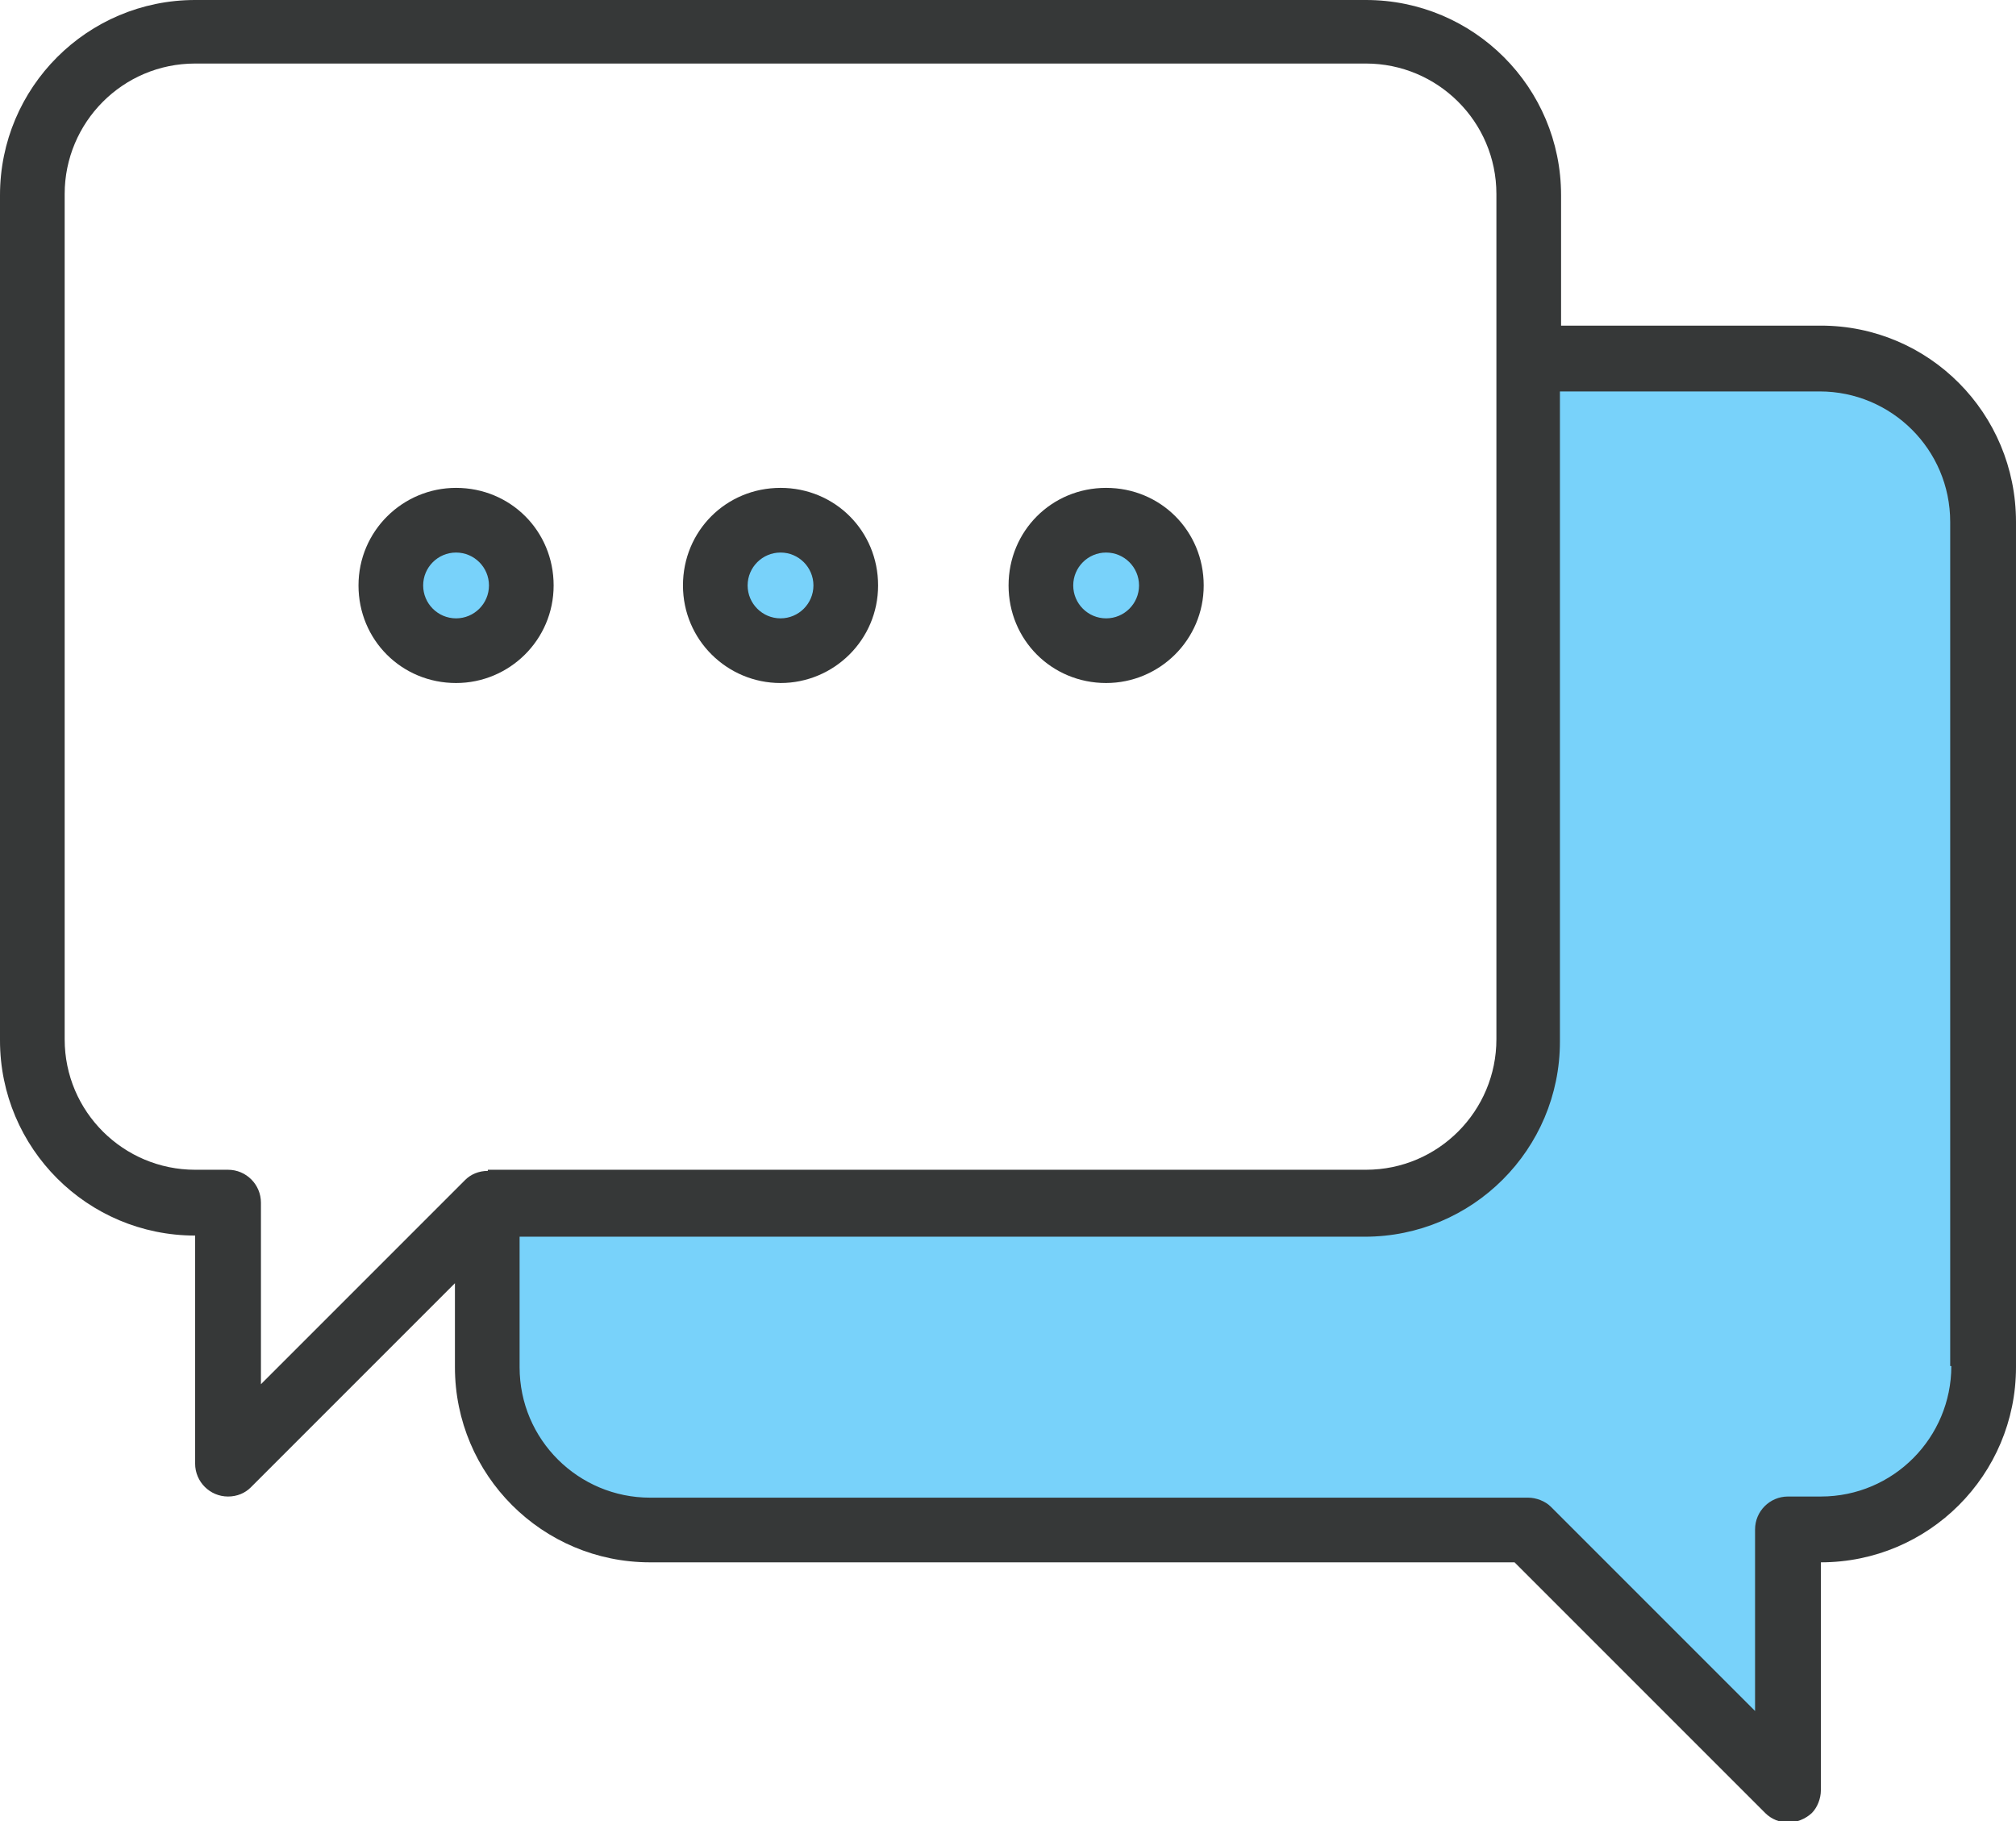 <?xml version="1.0" encoding="utf-8"?>
<!-- Generator: Adobe Illustrator 23.0.3, SVG Export Plug-In . SVG Version: 6.00 Build 0)  -->
<svg version="1.1" id="Layer_3" xmlns="http://www.w3.org/2000/svg" xmlns:xlink="http://www.w3.org/1999/xlink" x="0px" y="0px"
	 viewBox="78.3 95.5 177.7 160.5" style="enable-background:new 78.3 95.5 177.7 160.5;" xml:space="preserve">
<style type="text/css">
	.st0{fill:#78D2FA;}
	.st1{fill:#363838;}
</style>
<g>
	<path class="st0" d="M253.1,141.4v74.5c0,7.9-6.4,14.3-14.3,14.3h-2.9v22.9L213,230.2h-77.4c-7.9,0-14.3-6.4-14.3-14.3v-14.3h77.4
		c7.9,0,14.3-6.4,14.3-14.3V127h25.8C246.7,127,253.1,133.5,253.1,141.4z"/>
	<circle class="st0" cx="118.5" cy="147.1" r="5.7"/>
	<circle class="st0" cx="147.1" cy="147.1" r="5.7"/>
	<circle class="st0" cx="175.8" cy="147.1" r="5.7"/>
	<circle class="st0" cx="147.1" cy="147.1" r="5.7"/>
	<circle class="st0" cx="118.5" cy="147.1" r="5.7"/>
	<circle class="st0" cx="175.8" cy="147.1" r="5.7"/>
</g>
<g>
	<path class="st1" d="M238.8,124.2h-22.9v-11.5c0-9.5-7.7-17.2-17.2-17.2H95.5c-9.5,0-17.2,7.7-17.2,17.2v74.5
		c0,9.5,7.7,17.2,17.2,17.2v20.1c0,1.6,1.3,2.9,2.9,2.9c0.8,0,1.5-0.3,2-0.8l18-18v7.4c0,9.5,7.7,17.2,17.2,17.2h76.2l22.1,22.1
		c1.1,1.1,2.9,1.1,4.1,0c0.5-0.5,0.8-1.3,0.8-2v-20.1c9.5,0,17.2-7.7,17.2-17.2v-74.5C256,131.9,248.3,124.2,238.8,124.2z
		 M121.3,198.7c-0.8,0-1.5,0.3-2,0.8l-18,18v-16c0-1.6-1.3-2.9-2.9-2.9h-2.9c-6.3,0-11.5-5.1-11.5-11.5v-74.5
		c0-6.3,5.1-11.5,11.5-11.5h103.2c6.3,0,11.5,5.1,11.5,11.5v74.5c0,6.3-5.1,11.5-11.5,11.5H121.3z M250.3,215.9
		c0,6.3-5.1,11.5-11.5,11.5h-2.9c-1.6,0-2.9,1.3-2.9,2.9v16l-18-18c-0.5-0.5-1.3-0.8-2-0.8h-77.4c-6.3,0-11.5-5.1-11.5-11.5v-11.5
		h74.5c9.5,0,17.2-7.7,17.2-17.2v-57.3h22.9c6.3,0,11.5,5.1,11.5,11.5V215.9z"/>
	<path class="st1" d="M147.1,155.7c4.7,0,8.6-3.8,8.6-8.6s-3.8-8.6-8.6-8.6s-8.6,3.8-8.6,8.6C138.5,151.9,142.4,155.7,147.1,155.7z
		 M147.1,144.2c1.6,0,2.9,1.3,2.9,2.9s-1.3,2.9-2.9,2.9s-2.9-1.3-2.9-2.9C144.2,145.5,145.5,144.2,147.1,144.2z"/>
	<path class="st1" d="M118.5,155.7c4.7,0,8.6-3.8,8.6-8.6s-3.8-8.6-8.6-8.6c-4.7,0-8.6,3.8-8.6,8.6
		C109.9,151.9,113.7,155.7,118.5,155.7z M118.5,144.2c1.6,0,2.9,1.3,2.9,2.9s-1.3,2.9-2.9,2.9c-1.6,0-2.9-1.3-2.9-2.9
		C115.6,145.5,116.9,144.2,118.5,144.2z"/>
	<path class="st1" d="M175.8,155.7c4.7,0,8.6-3.8,8.6-8.6s-3.8-8.6-8.6-8.6s-8.6,3.8-8.6,8.6C167.2,151.9,171,155.7,175.8,155.7z
		 M175.8,144.2c1.6,0,2.9,1.3,2.9,2.9s-1.3,2.9-2.9,2.9s-2.9-1.3-2.9-2.9C172.9,145.5,174.2,144.2,175.8,144.2z"/>
</g>
</svg>
